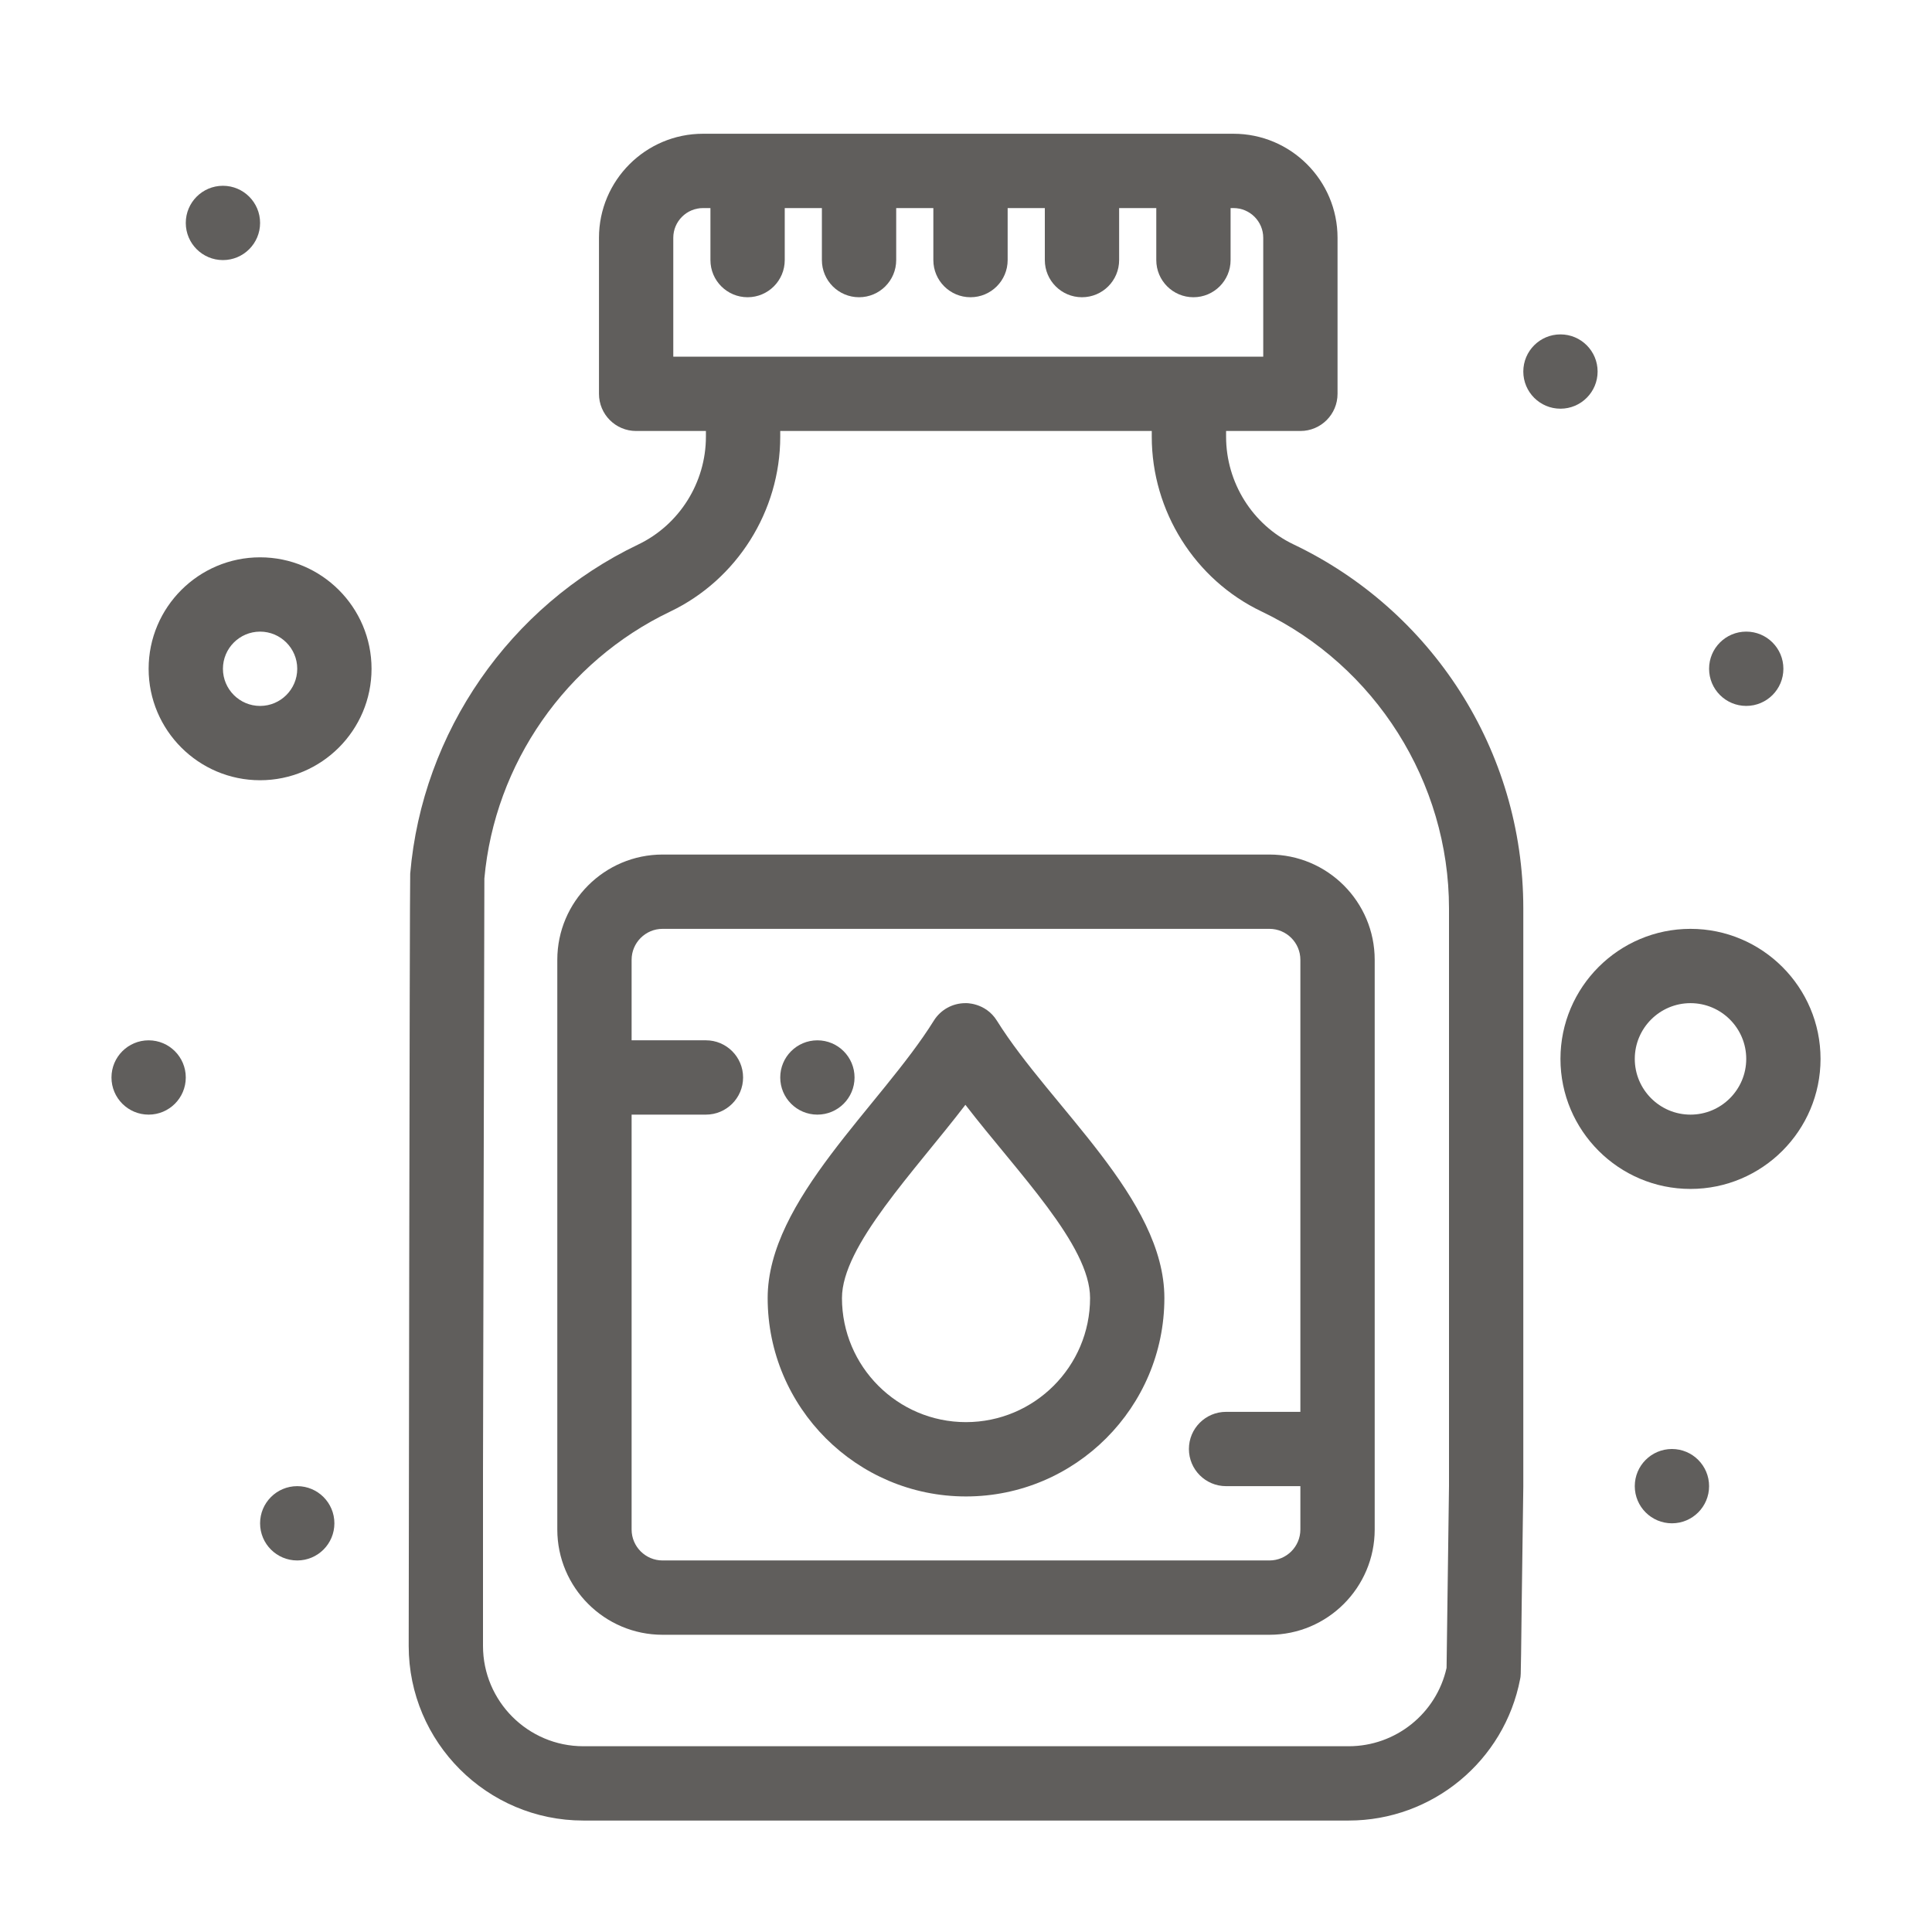<svg width="100" height="100" viewBox="0 0 100 100" fill="none" xmlns="http://www.w3.org/2000/svg">
<path d="M11.539 13.462C12.601 13.462 13.462 12.601 13.462 11.539C13.462 10.477 12.601 9.616 11.539 9.616C10.477 9.616 9.616 10.477 9.616 11.539C9.616 12.601 10.477 13.462 11.539 13.462Z" fill="#605E5C"/>
<path d="M80.769 21.154C81.831 21.154 82.692 20.293 82.692 19.231C82.692 18.169 81.831 17.308 80.769 17.308C79.707 17.308 78.846 18.169 78.846 19.231C78.846 20.293 79.707 21.154 80.769 21.154Z" fill="#605E5C"/>
<path d="M90.385 36.538C91.447 36.538 92.308 35.678 92.308 34.615C92.308 33.553 91.447 32.692 90.385 32.692C89.323 32.692 88.462 33.553 88.462 34.615C88.462 35.678 89.323 36.538 90.385 36.538Z" fill="#605E5C"/>
<path d="M86.539 78.846C87.601 78.846 88.462 77.985 88.462 76.923C88.462 75.861 87.601 75 86.539 75C85.477 75 84.616 75.861 84.616 76.923C84.616 77.985 85.477 78.846 86.539 78.846Z" fill="#605E5C"/>
<path d="M42.308 57.693C43.37 57.693 44.231 56.832 44.231 55.77C44.231 54.708 43.37 53.847 42.308 53.847C41.246 53.847 40.385 54.708 40.385 55.77C40.385 56.832 41.246 57.693 42.308 57.693Z" fill="#605E5C"/>
<path d="M7.693 57.693C8.755 57.693 9.616 56.832 9.616 55.77C9.616 54.708 8.755 53.847 7.693 53.847C6.631 53.847 5.77 54.708 5.77 55.77C5.77 56.832 6.631 57.693 7.693 57.693Z" fill="#605E5C"/>
<path d="M15.385 80.769C16.447 80.769 17.308 79.909 17.308 78.846C17.308 77.784 16.447 76.923 15.385 76.923C14.323 76.923 13.462 77.784 13.462 78.846C13.462 79.909 14.323 80.769 15.385 80.769Z" fill="#605E5C"/>
<path d="M65.705 44.231H34.295C31.29 44.231 28.846 46.675 28.846 49.68V79.167C28.846 82.171 31.29 84.616 34.295 84.616H65.705C68.71 84.616 71.154 82.171 71.154 79.167V49.68C71.154 46.675 68.71 44.231 65.705 44.231V44.231ZM65.705 80.769H34.295C33.411 80.769 32.692 80.051 32.692 79.167V57.693H36.538C37.6 57.693 38.462 56.831 38.462 55.769C38.462 54.708 37.6 53.846 36.538 53.846H32.692V49.68C32.692 48.796 33.411 48.077 34.295 48.077H65.705C66.589 48.077 67.307 48.796 67.307 49.68V73.077H63.461C62.399 73.077 61.538 73.938 61.538 75C61.538 76.062 62.399 76.923 63.461 76.923H67.307V79.167C67.308 80.051 66.589 80.769 65.705 80.769Z" fill="#605E5C"/>
<path d="M66.954 28.178C64.832 27.167 63.462 24.979 63.462 22.605V22.308H67.308C68.37 22.308 69.231 21.447 69.231 20.385V12.308C69.231 9.339 66.815 6.923 63.846 6.923H36.387C33.418 6.923 31.003 9.339 31.003 12.308V20.385C31.003 21.447 31.863 22.308 32.926 22.308H36.538V22.605C36.538 24.976 35.162 27.167 33.031 28.185C26.38 31.365 21.858 37.893 21.232 45.221C21.202 45.569 21.154 85.173 21.154 85.193C21.154 90.176 25.209 94.231 30.192 94.231H69.808C74.137 94.231 77.869 91.148 78.683 86.901C78.742 86.594 78.7 87.063 78.846 76.949C78.846 76.93 78.846 65.184 78.846 47.02C78.846 38.806 74.078 31.576 66.954 28.178V28.178ZM34.849 12.308C34.849 11.46 35.539 10.77 36.387 10.77H36.772V13.462C36.772 14.524 37.633 15.385 38.695 15.385C39.757 15.385 40.618 14.524 40.618 13.462V10.77H42.541V13.462C42.541 14.524 43.402 15.385 44.464 15.385C45.526 15.385 46.387 14.524 46.387 13.462V10.77H48.31V13.462C48.31 14.524 49.171 15.385 50.233 15.385C51.295 15.385 52.156 14.524 52.156 13.462V10.77H54.08V13.462C54.08 14.524 54.941 15.385 56.003 15.385C57.065 15.385 57.926 14.524 57.926 13.462V10.77H59.849V13.462C59.849 14.524 60.71 15.385 61.772 15.385C62.834 15.385 63.695 14.524 63.695 13.462V10.77H63.846C64.695 10.77 65.385 11.46 65.385 12.308V18.462C61.313 18.462 39.49 18.462 34.849 18.462V12.308ZM75 76.911L74.874 86.33C74.348 88.689 72.242 90.385 69.808 90.385H30.192C27.329 90.385 25 88.056 25 85.193V76.159L25.071 45.471C25.607 39.527 29.287 34.238 34.69 31.655C38.149 30.002 40.385 26.449 40.385 22.605V22.308H59.615V22.605C59.615 26.453 61.846 30.003 65.298 31.65C71.192 34.461 75 40.494 75 47.02V76.911Z" fill="#605E5C"/>
<path d="M13.462 28.847C10.281 28.847 7.693 31.435 7.693 34.616C7.693 37.797 10.281 40.385 13.462 40.385C16.643 40.385 19.231 37.797 19.231 34.616C19.231 31.435 16.643 28.847 13.462 28.847ZM13.462 36.539C12.402 36.539 11.539 35.676 11.539 34.616C11.539 33.556 12.402 32.693 13.462 32.693C14.523 32.693 15.385 33.556 15.385 34.616C15.385 35.676 14.523 36.539 13.462 36.539Z" fill="#605E5C"/>
<path d="M87.5 48.077C83.789 48.077 80.769 51.097 80.769 54.808C80.769 58.519 83.789 61.539 87.5 61.539C91.212 61.539 94.231 58.519 94.231 54.808C94.231 51.097 91.212 48.077 87.5 48.077ZM87.5 57.693C85.91 57.693 84.616 56.398 84.616 54.808C84.616 53.217 85.91 51.923 87.5 51.923C89.091 51.923 90.385 53.217 90.385 54.808C90.385 56.398 89.091 57.693 87.5 57.693Z" fill="#605E5C"/>
<path d="M51.598 52.828C51.002 51.873 49.947 51.918 49.966 51.923C49.302 51.923 48.685 52.266 48.334 52.83C45.584 57.245 39.734 62.118 39.734 67.186C39.734 72.848 44.338 77.456 49.998 77.456C55.661 77.456 60.268 72.848 60.268 67.186C60.268 62.047 54.391 57.308 51.598 52.828ZM49.997 73.609C46.459 73.609 43.58 70.728 43.58 67.186C43.58 64.489 47.324 60.641 49.969 57.185C52.674 60.699 56.422 64.449 56.422 67.186C56.422 70.728 53.54 73.609 49.997 73.609Z" fill="#605E5C"/>
</svg>
